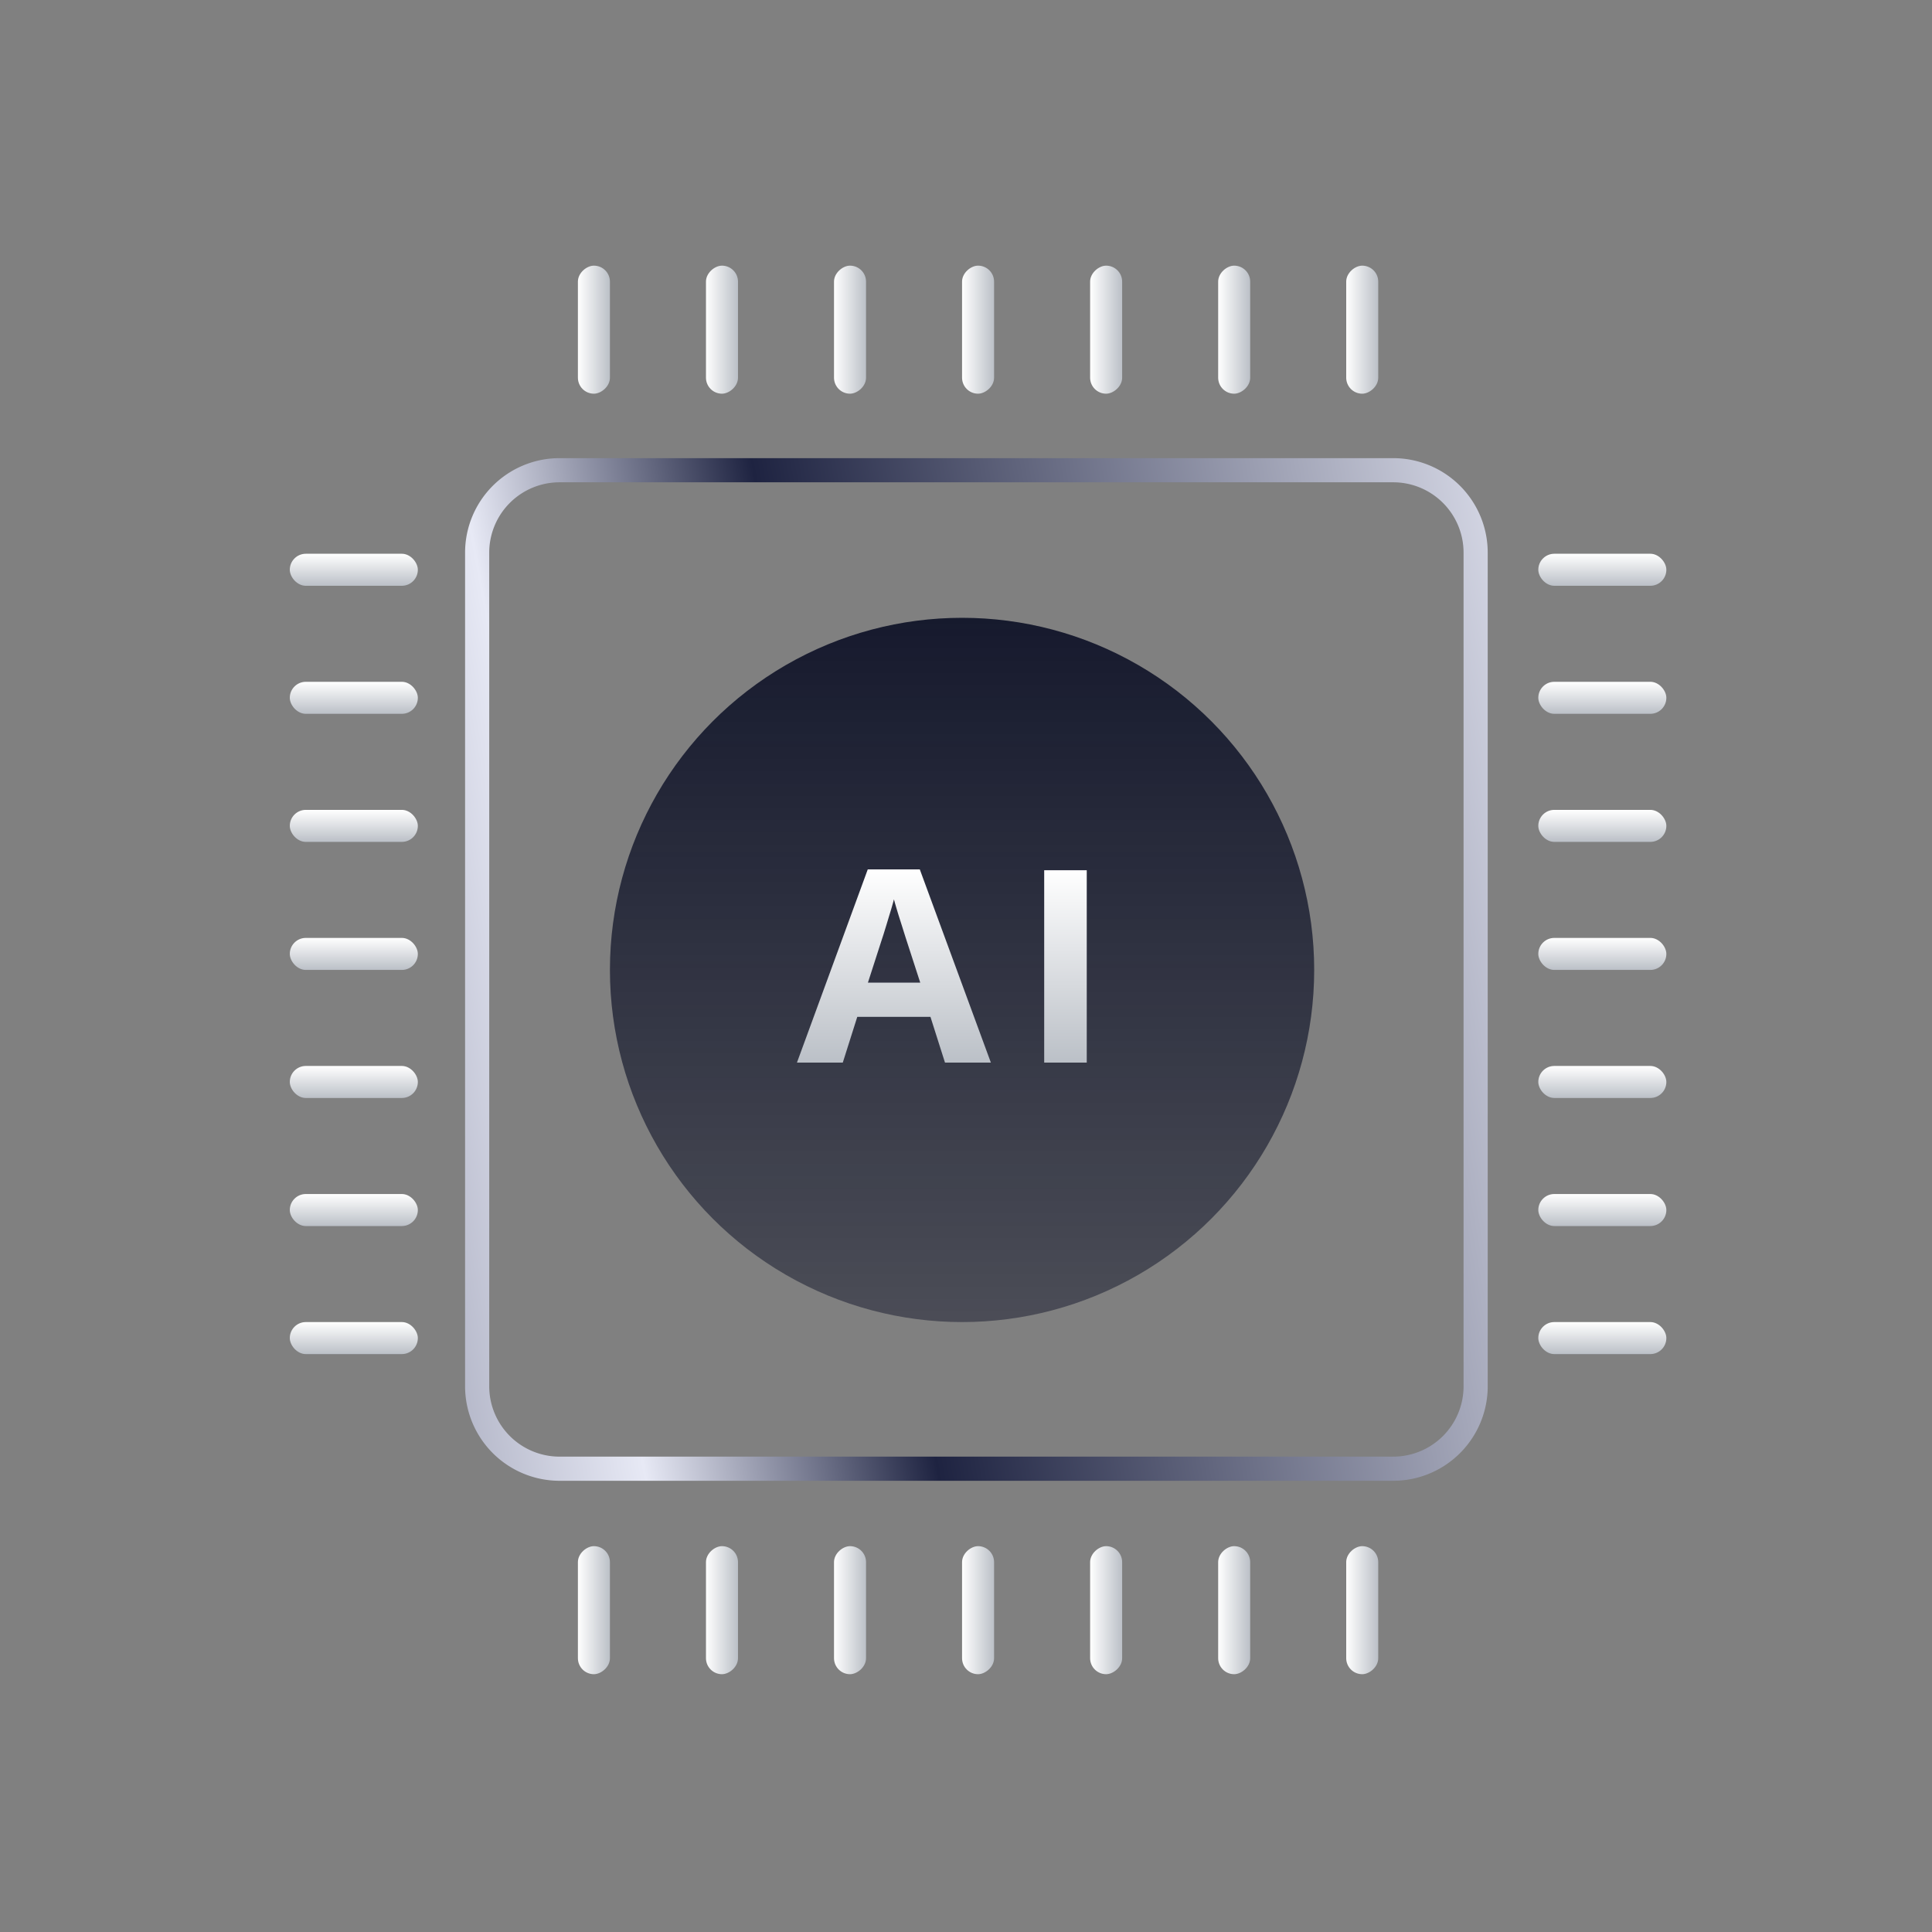 <svg xmlns="http://www.w3.org/2000/svg" fill="none" viewBox="0 0 80 80">
  <rect x="0" y="0" width="80" height="80" fill="#808080" stroke="none"/>
  <g>
    <path stroke="url(#b)" d="M19.758 22.883v34.52a3.413 3.413 0 0 0 3.413 3.413H57.69a3.413 3.413 0 0 0 3.413-3.413v-34.52a3.413 3.413 0 0 0-3.413-3.412H23.17a3.413 3.413 0 0 0-3.412 3.412Z"/>
  </g>
  <circle cx="39.837" cy="40.163" r="14.581" fill="url(#c)" fill-opacity=".9"/>
  <path fill="url(#d)" d="m39.13 44-.602-1.895h-3.03l-.6 1.895H33l2.932-8h2.155l2.943 8h-1.9Zm-1.025-3.312-.601-1.853a71.82 71.82 0 0 1-.15-.477c-.062-.196-.126-.392-.187-.594-.06-.203-.114-.378-.15-.525a14.1 14.1 0 0 1-.158.552c-.068.22-.129.43-.19.625-.06.196-.103.336-.132.419l-.598 1.853h2.166Z"/>
  <path fill="url(#e)" d="M43.238 44v-7.965H45V44h-1.762Z"/>
  <rect width="5.302" height="1.326" x="63.698" y="22.93" fill="url(#f)" rx=".663"/>
  <rect width="5.302" height="1.326" x="63.698" y="28.232" fill="url(#g)" rx=".663"/>
  <rect width="5.302" height="1.326" x="63.698" y="33.535" fill="url(#h)" rx=".663"/>
  <rect width="5.302" height="1.326" x="63.698" y="38.837" fill="url(#i)" rx=".663"/>
  <rect width="5.302" height="1.326" x="63.698" y="44.139" fill="url(#j)" rx=".663"/>
  <rect width="5.302" height="1.326" x="63.698" y="49.442" fill="url(#k)" rx=".663"/>
  <rect width="5.302" height="1.326" x="63.698" y="54.744" fill="url(#l)" rx=".663"/>
  <rect width="5.302" height="1.326" x="12" y="22.93" fill="url(#m)" rx=".663"/>
  <rect width="5.302" height="1.326" x="12" y="28.232" fill="url(#n)" rx=".663"/>
  <rect width="5.302" height="1.326" x="12" y="33.535" fill="url(#o)" rx=".663"/>
  <rect width="5.302" height="1.326" x="12" y="38.837" fill="url(#p)" rx=".663"/>
  <rect width="5.302" height="1.326" x="12" y="44.139" fill="url(#q)" rx=".663"/>
  <rect width="5.302" height="1.326" x="12" y="49.442" fill="url(#r)" rx=".663"/>
  <rect width="5.302" height="1.326" x="12" y="54.744" fill="url(#s)" rx=".663"/>
  <rect width="5.302" height="1.326" x="23.93" y="16.302" fill="url(#t)" rx=".663" transform="rotate(-90 23.93 16.302)"/>
  <rect width="5.302" height="1.326" x="29.233" y="16.302" fill="url(#u)" rx=".663" transform="rotate(-90 29.233 16.302)"/>
  <rect width="5.302" height="1.326" x="34.535" y="16.302" fill="url(#v)" rx=".663" transform="rotate(-90 34.535 16.302)"/>
  <rect width="5.302" height="1.326" x="39.837" y="16.302" fill="url(#w)" rx=".663" transform="rotate(-90 39.837 16.302)"/>
  <rect width="5.302" height="1.326" x="45.14" y="16.302" fill="url(#x)" rx=".663" transform="rotate(-90 45.14 16.302)"/>
  <rect width="5.302" height="1.326" x="50.442" y="16.302" fill="url(#y)" rx=".663" transform="rotate(-90 50.442 16.302)"/>
  <rect width="5.302" height="1.326" x="55.744" y="16.302" fill="url(#z)" rx=".663" transform="rotate(-90 55.744 16.302)"/>
  <rect width="5.302" height="1.326" x="23.93" y="69.325" fill="url(#A)" rx=".663" transform="rotate(-90 23.93 69.325)"/>
  <rect width="5.302" height="1.326" x="29.233" y="69.325" fill="url(#B)" rx=".663" transform="rotate(-90 29.233 69.325)"/>
  <rect width="5.302" height="1.326" x="34.535" y="69.325" fill="url(#C)" rx=".663" transform="rotate(-90 34.535 69.325)"/>
  <rect width="5.302" height="1.326" x="39.837" y="69.325" fill="url(#D)" rx=".663" transform="rotate(-90 39.837 69.325)"/>
  <rect width="5.302" height="1.326" x="45.14" y="69.325" fill="url(#E)" rx=".663" transform="rotate(-90 45.14 69.325)"/>
  <rect width="5.302" height="1.326" x="50.442" y="69.325" fill="url(#F)" rx=".663" transform="rotate(-90 50.442 69.325)"/>
  <rect width="5.302" height="1.326" x="55.744" y="69.325" fill="url(#G)" rx=".663" transform="rotate(-90 55.744 69.325)"/>
  <defs>
    <linearGradient id="b" x1="71.418" x2="2.368" y1="55.647" y2="68.37" gradientUnits="userSpaceOnUse">
      <stop stop-color="#E7E9F5"/>
      <stop offset=".47" stop-color="#1E2341"/>
      <stop offset=".64" stop-color="#E7E9F5"/>
      <stop offset="1" stop-color="#343958"/>
    </linearGradient>
    <linearGradient id="c" x1="39.837" x2="39.837" y1="25.581" y2="54.744" gradientUnits="userSpaceOnUse">
      <stop stop-color="#0A0E24"/>
      <stop offset="1" stop-color="#0A0E24" stop-opacity=".5"/>
    </linearGradient>
    <linearGradient id="d" x1="39" x2="39" y1="36" y2="44" gradientUnits="userSpaceOnUse">
      <stop stop-color="#fff"/>
      <stop offset="1" stop-color="#BBC0C7"/>
    </linearGradient>
    <linearGradient id="e" x1="39" x2="39" y1="36" y2="44" gradientUnits="userSpaceOnUse">
      <stop stop-color="#fff"/>
      <stop offset="1" stop-color="#BBC0C7"/>
    </linearGradient>
    <linearGradient id="f" x1="66.349" x2="66.349" y1="22.93" y2="24.256" gradientUnits="userSpaceOnUse">
      <stop stop-color="#fff"/>
      <stop offset="1" stop-color="#BBC0C7"/>
    </linearGradient>
    <linearGradient id="g" x1="66.349" x2="66.349" y1="28.232" y2="29.558" gradientUnits="userSpaceOnUse">
      <stop stop-color="#fff"/>
      <stop offset="1" stop-color="#BBC0C7"/>
    </linearGradient>
    <linearGradient id="h" x1="66.349" x2="66.349" y1="33.535" y2="34.86" gradientUnits="userSpaceOnUse">
      <stop stop-color="#fff"/>
      <stop offset="1" stop-color="#BBC0C7"/>
    </linearGradient>
    <linearGradient id="i" x1="66.349" x2="66.349" y1="38.837" y2="40.163" gradientUnits="userSpaceOnUse">
      <stop stop-color="#fff"/>
      <stop offset="1" stop-color="#BBC0C7"/>
    </linearGradient>
    <linearGradient id="j" x1="66.349" x2="66.349" y1="44.139" y2="45.465" gradientUnits="userSpaceOnUse">
      <stop stop-color="#fff"/>
      <stop offset="1" stop-color="#BBC0C7"/>
    </linearGradient>
    <linearGradient id="k" x1="66.349" x2="66.349" y1="49.442" y2="50.767" gradientUnits="userSpaceOnUse">
      <stop stop-color="#fff"/>
      <stop offset="1" stop-color="#BBC0C7"/>
    </linearGradient>
    <linearGradient id="l" x1="66.349" x2="66.349" y1="54.744" y2="56.07" gradientUnits="userSpaceOnUse">
      <stop stop-color="#fff"/>
      <stop offset="1" stop-color="#BBC0C7"/>
    </linearGradient>
    <linearGradient id="m" x1="14.651" x2="14.651" y1="22.93" y2="24.256" gradientUnits="userSpaceOnUse">
      <stop stop-color="#fff"/>
      <stop offset="1" stop-color="#BBC0C7"/>
    </linearGradient>
    <linearGradient id="n" x1="14.652" x2="14.652" y1="28.232" y2="29.558" gradientUnits="userSpaceOnUse">
      <stop stop-color="#fff"/>
      <stop offset="1" stop-color="#BBC0C7"/>
    </linearGradient>
    <linearGradient id="o" x1="14.652" x2="14.652" y1="33.535" y2="34.86" gradientUnits="userSpaceOnUse">
      <stop stop-color="#fff"/>
      <stop offset="1" stop-color="#BBC0C7"/>
    </linearGradient>
    <linearGradient id="p" x1="14.652" x2="14.652" y1="38.837" y2="40.163" gradientUnits="userSpaceOnUse">
      <stop stop-color="#fff"/>
      <stop offset="1" stop-color="#BBC0C7"/>
    </linearGradient>
    <linearGradient id="q" x1="14.652" x2="14.652" y1="44.139" y2="45.465" gradientUnits="userSpaceOnUse">
      <stop stop-color="#fff"/>
      <stop offset="1" stop-color="#BBC0C7"/>
    </linearGradient>
    <linearGradient id="r" x1="14.652" x2="14.652" y1="49.442" y2="50.767" gradientUnits="userSpaceOnUse">
      <stop stop-color="#fff"/>
      <stop offset="1" stop-color="#BBC0C7"/>
    </linearGradient>
    <linearGradient id="s" x1="14.652" x2="14.652" y1="54.744" y2="56.07" gradientUnits="userSpaceOnUse">
      <stop stop-color="#fff"/>
      <stop offset="1" stop-color="#BBC0C7"/>
    </linearGradient>
    <linearGradient id="t" x1="26.582" x2="26.582" y1="16.302" y2="17.628" gradientUnits="userSpaceOnUse">
      <stop stop-color="#fff"/>
      <stop offset="1" stop-color="#BBC0C7"/>
    </linearGradient>
    <linearGradient id="u" x1="31.884" x2="31.884" y1="16.302" y2="17.628" gradientUnits="userSpaceOnUse">
      <stop stop-color="#fff"/>
      <stop offset="1" stop-color="#BBC0C7"/>
    </linearGradient>
    <linearGradient id="v" x1="37.186" x2="37.186" y1="16.302" y2="17.628" gradientUnits="userSpaceOnUse">
      <stop stop-color="#fff"/>
      <stop offset="1" stop-color="#BBC0C7"/>
    </linearGradient>
    <linearGradient id="w" x1="42.489" x2="42.489" y1="16.302" y2="17.628" gradientUnits="userSpaceOnUse">
      <stop stop-color="#fff"/>
      <stop offset="1" stop-color="#BBC0C7"/>
    </linearGradient>
    <linearGradient id="x" x1="47.791" x2="47.791" y1="16.302" y2="17.628" gradientUnits="userSpaceOnUse">
      <stop stop-color="#fff"/>
      <stop offset="1" stop-color="#BBC0C7"/>
    </linearGradient>
    <linearGradient id="y" x1="53.093" x2="53.093" y1="16.302" y2="17.628" gradientUnits="userSpaceOnUse">
      <stop stop-color="#fff"/>
      <stop offset="1" stop-color="#BBC0C7"/>
    </linearGradient>
    <linearGradient id="z" x1="58.395" x2="58.395" y1="16.302" y2="17.628" gradientUnits="userSpaceOnUse">
      <stop stop-color="#fff"/>
      <stop offset="1" stop-color="#BBC0C7"/>
    </linearGradient>
    <linearGradient id="A" x1="26.582" x2="26.582" y1="69.325" y2="70.651" gradientUnits="userSpaceOnUse">
      <stop stop-color="#fff"/>
      <stop offset="1" stop-color="#BBC0C7"/>
    </linearGradient>
    <linearGradient id="B" x1="31.884" x2="31.884" y1="69.325" y2="70.651" gradientUnits="userSpaceOnUse">
      <stop stop-color="#fff"/>
      <stop offset="1" stop-color="#BBC0C7"/>
    </linearGradient>
    <linearGradient id="C" x1="37.186" x2="37.186" y1="69.325" y2="70.651" gradientUnits="userSpaceOnUse">
      <stop stop-color="#fff"/>
      <stop offset="1" stop-color="#BBC0C7"/>
    </linearGradient>
    <linearGradient id="D" x1="42.489" x2="42.489" y1="69.325" y2="70.651" gradientUnits="userSpaceOnUse">
      <stop stop-color="#fff"/>
      <stop offset="1" stop-color="#BBC0C7"/>
    </linearGradient>
    <linearGradient id="E" x1="47.791" x2="47.791" y1="69.325" y2="70.651" gradientUnits="userSpaceOnUse">
      <stop stop-color="#fff"/>
      <stop offset="1" stop-color="#BBC0C7"/>
    </linearGradient>
    <linearGradient id="F" x1="53.093" x2="53.093" y1="69.325" y2="70.651" gradientUnits="userSpaceOnUse">
      <stop stop-color="#fff"/>
      <stop offset="1" stop-color="#BBC0C7"/>
    </linearGradient>
    <linearGradient id="G" x1="58.395" x2="58.395" y1="69.325" y2="70.651" gradientUnits="userSpaceOnUse">
      <stop stop-color="#fff"/>
      <stop offset="1" stop-color="#BBC0C7"/>
    </linearGradient>
  </defs>
</svg>
